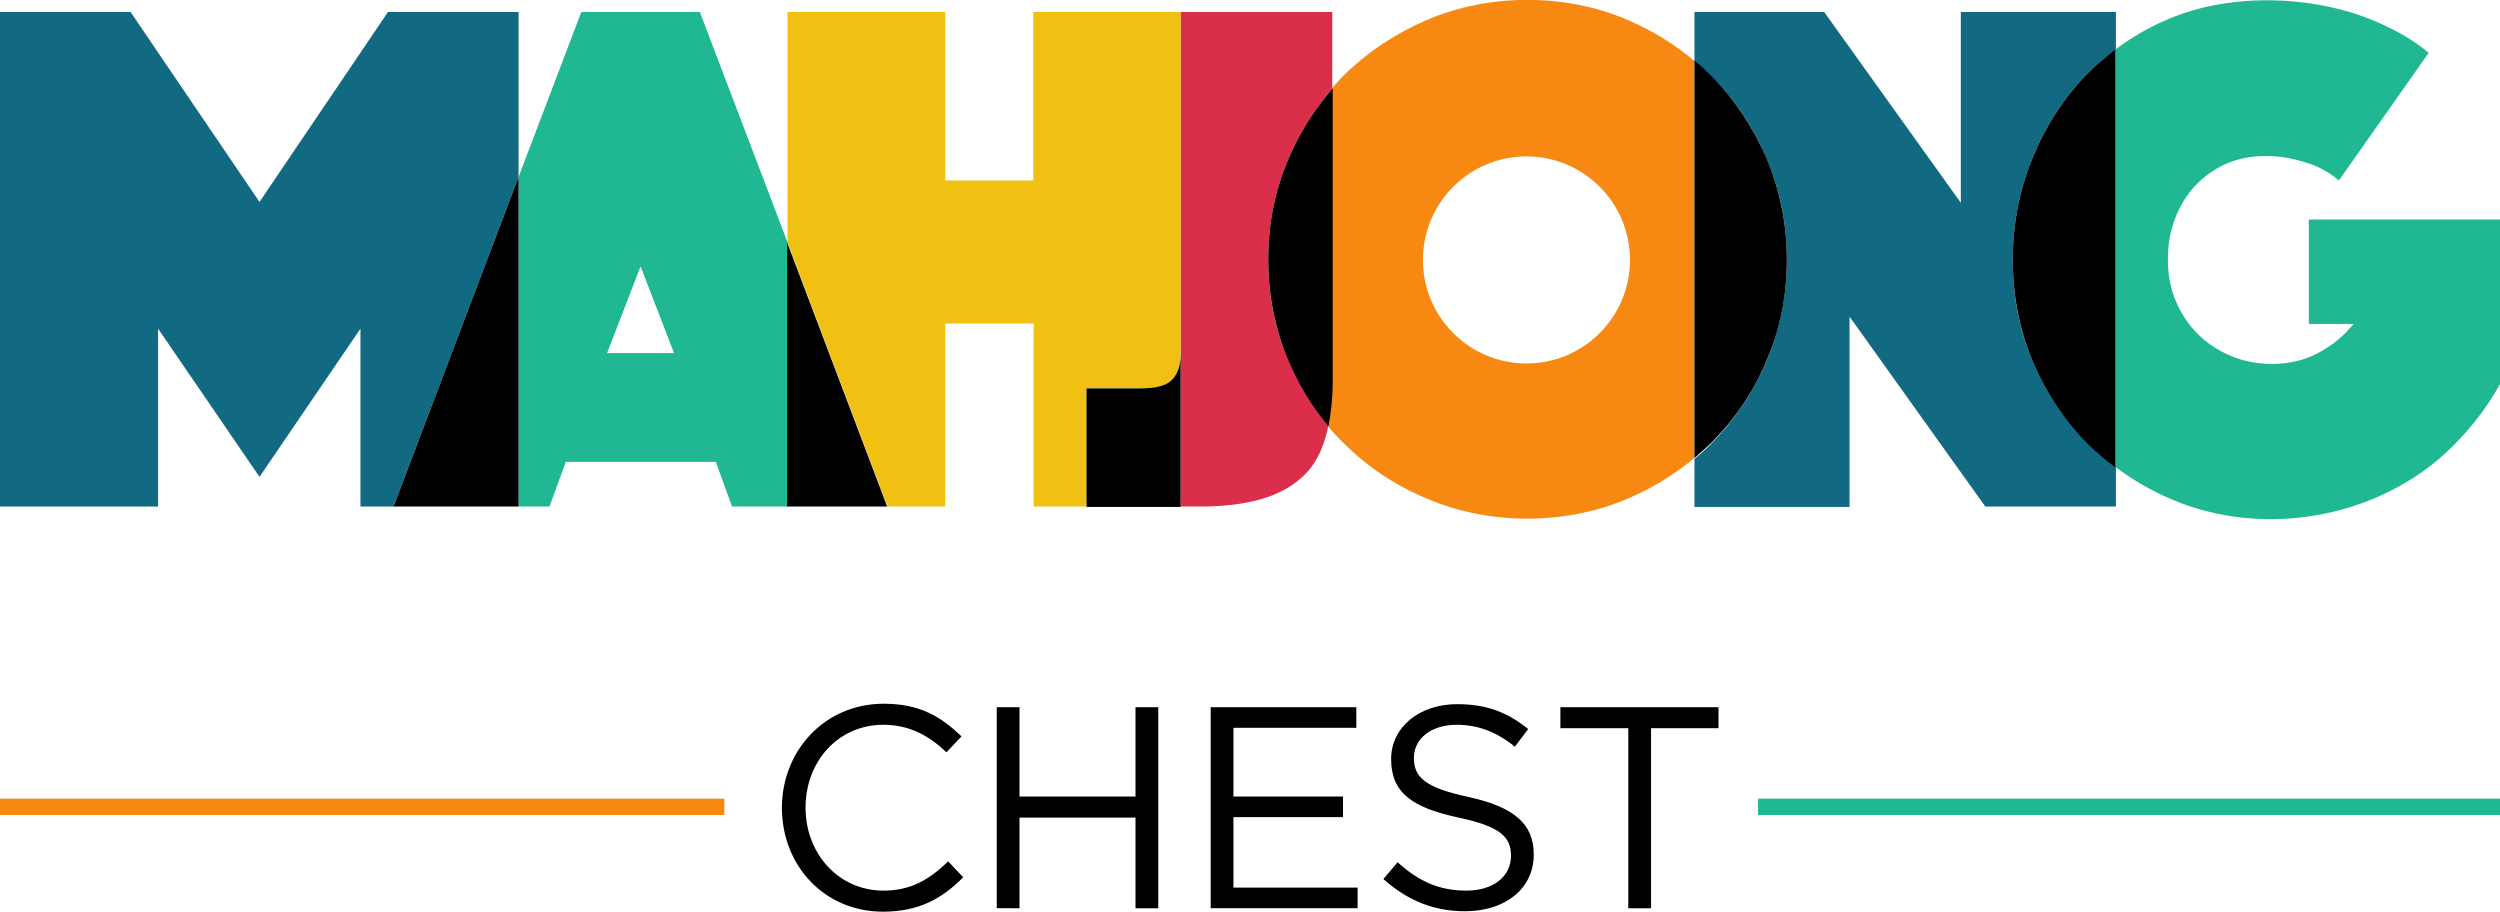 <svg xmlns="http://www.w3.org/2000/svg" xmlns:xlink="http://www.w3.org/1999/xlink" viewBox="0 0 581.9 212.2"><style type="text/css">.st0{fill:#F78913;}.st1{fill:#DB2E4B;}.st2{fill:#F0C013;}.st3{fill:#1FB892;}.st4{fill:#116982;}</style>
<path id="O" class="st0" d="M379,4.7c-14.5-6.3-32.5-6.3-47,0c-7.4,3.2-13.8,7.5-19.3,12.9c-1,1-1.8,2-2.7,3v68.1 c0,3.9-0.3,7.3-1,10.4c1.2,1.4,2.4,2.8,3.7,4c5.5,5.5,11.9,9.8,19.3,12.9c14.5,6.3,32.5,6.3,47,0c5.7-2.4,10.8-5.6,15.4-9.4V14.2 C389.8,10.3,384.7,7.2,379,4.7z M355.3,84.6c-13.3,0-24.1-10.8-24.1-24.1s10.8-24.1,24.1-24.1s24.1,10.8,24.1,24.1 S368.6,84.6,355.3,84.6z M0,185.9h168.6v3.8H0V185.9z"/>
<path id="J_1_" class="st1" d="M299.9,83.9c2.4,5.6,5.5,10.7,9.3,15.2c-1.1,5.4-3.2,9.5-6.4,12.2c-4.9,4.4-12.7,6.6-23.4,6.6h-4.6 V2.8h35.3v17.9c-4.2,4.8-7.6,10.2-10.2,16.3c-3.2,7.4-4.7,15.2-4.7,23.5S296.7,76.5,299.9,83.9z"/>
<path id="H_1_" class="st2" d="M252.9,90.3v27.6h-12.3V75.3H220v42.6h-13.4l-23.3-61.5V2.8H220V42h20.5V2.8h34.3v79.6 c0,2.5-0.6,4.5-1.9,5.9c-1.3,1.4-3.7,2.1-7.4,2.1H252.9z"/>
<path id="AG" class="st3" d="M162.9,2.8h-27.6l-14.6,38.4v76.7h7.2l3.8-10.4h34.9l3.8,10.4h12.9V56.4L162.9,2.8z M141.3,82.2 l7.8-20.2l7.8,20.2H141.3z M581.9,51.1v38.3c-2.6,4.7-5.8,9-9.5,12.9c-16.5,17.9-44.7,23.5-67,13.9c-4.7-2-9-4.5-13-7.5V11.5 c3.5-2.6,7.3-4.9,11.5-6.7c15.7-7.1,37.2-5.9,51.9,1.5c3.8,1.8,7,3.9,9.5,6L544.4,42c-2.1-1.8-4.7-3.3-7.8-4.2 c-3.1-1-6.2-1.5-9.2-1.5c-3.3,0-6.4,0.6-9.2,1.8c-5.6,2.5-9.7,6.9-11.9,12.7c-1.2,3-1.7,6.2-1.7,9.7c0,3.5,0.6,6.7,1.9,9.7 c2.5,5.9,7,10.3,12.9,12.7c2.9,1.2,6.1,1.8,9.4,1.8c3.9,0,7.5-0.8,10.7-2.5c3.2-1.7,6-3.9,8.3-6.8h-10.4V51.1H581.9z M409.2,185.9 h172.7v3.8H409.2V185.9z"/>
<path id="MN" class="st4" d="M120.7,41.2l-29.1,76.7h-7.7V76.5L60.4,111L36.8,76.5v41.4H0V2.8h30.4l30,44.2L90.3,2.8h30.4V41.2z M473.2,84.3c-3.2-7.4-4.7-15.3-4.7-23.8c0-8.3,1.5-16.1,4.5-23.5c3-7.4,7.1-13.8,12.3-19.3c2.2-2.3,4.6-4.3,7.2-6.2V2.8h-36.1v44.4 L424.6,2.8h-30.2v11.4c1.3,1.1,2.6,2.3,3.9,3.5c5.5,5.5,9.8,11.9,12.9,19.3c3.2,7.4,4.7,15.2,4.7,23.5s-1.6,16.1-4.7,23.5 c-3.2,7.4-7.5,13.8-12.9,19.3c-1.2,1.2-2.5,2.4-3.9,3.5v11.2h36.1V73.7l31.6,44.2h30.4v-9.2c-2.2-1.6-4.3-3.4-6.3-5.3 C480.7,98,476.4,91.6,473.2,84.3z"/>
<path id="intersects" d="M120.7,41.2v76.7H91.6L120.7,41.2z M183.2,117.9h23.3l-23.3-61.5V117.9z M274.8,82.4c0,2.5-0.6,4.5-1.9,5.9 c-1.3,1.4-3.7,2.1-7.4,2.1h-12.6v27.6h21.9L274.8,82.4z M310.1,20.7c-4.2,4.8-7.6,10.2-10.2,16.3c-3.2,7.4-4.7,15.2-4.7,23.5 s1.6,16.1,4.7,23.5c2.4,5.6,5.5,10.7,9.3,15.2c0.6-3,1-6.5,1-10.4V20.7z M411.2,83.9c3.2-7.4,4.7-15.2,4.7-23.5s-1.6-16.1-4.7-23.5 c-3.2-7.4-7.5-13.8-12.9-19.3c-1.2-1.2-2.5-2.4-3.9-3.5v92.5c1.3-1.1,2.6-2.3,3.9-3.5C403.7,97.7,408.1,91.3,411.2,83.9z M485.3,17.7C480.1,23.2,476,29.6,473,37c-3,7.4-4.5,15.2-4.5,23.5c0,8.5,1.6,16.5,4.7,23.8c3.2,7.4,7.5,13.8,12.9,19.2 c2,1.9,4.1,3.7,6.3,5.3V11.5C489.9,13.4,487.5,15.4,485.3,17.7z M182,188c0-13.2,9.9-24.2,23.7-24.2c8.5,0,13.4,3.1,18.1,7.6 l-3.5,3.7c-3.9-3.7-8.4-6.4-14.7-6.4c-10.4,0-18.1,8.4-18.1,19.3c0,10.8,7.8,19.3,18.1,19.3c6.4,0,10.6-2.5,15.1-6.8l3.5,3.7 c-4.9,4.9-10.2,8-18.7,8C192,212.2,182,201.6,182,188z M232,164.6h5.3v20.8h27v-20.8h5.3v46.8h-5.3v-21.1h-27v21.1H232V164.6z M281.9,164.6h33.8v4.8h-28.6v16h25.5v4.8h-25.5v16.4H316v4.8h-34.2V164.6z M322,204.6l3.3-3.9c4.9,4.4,9.6,6.6,16,6.6 c6.3,0,10.4-3.3,10.4-8.1c0-4.3-2.3-6.8-12.2-8.9c-10.8-2.3-15.7-5.8-15.7-13.6c0-7.4,6.5-12.8,15.4-12.8c6.8,0,11.7,1.9,16.5,5.8 l-3.1,4.1c-4.3-3.5-8.7-5.1-13.5-5.1c-6.1,0-10,3.3-10,7.7c0,4.4,2.4,6.9,12.7,9.1c10.4,2.3,15.2,6.1,15.2,13.4 c0,8-6.7,13.2-16,13.2C333.7,212.1,327.6,209.6,322,204.6z M378.9,169.5h-15.7v-4.9h36.8v4.9h-15.7v41.9h-5.3V169.5z"/></svg>